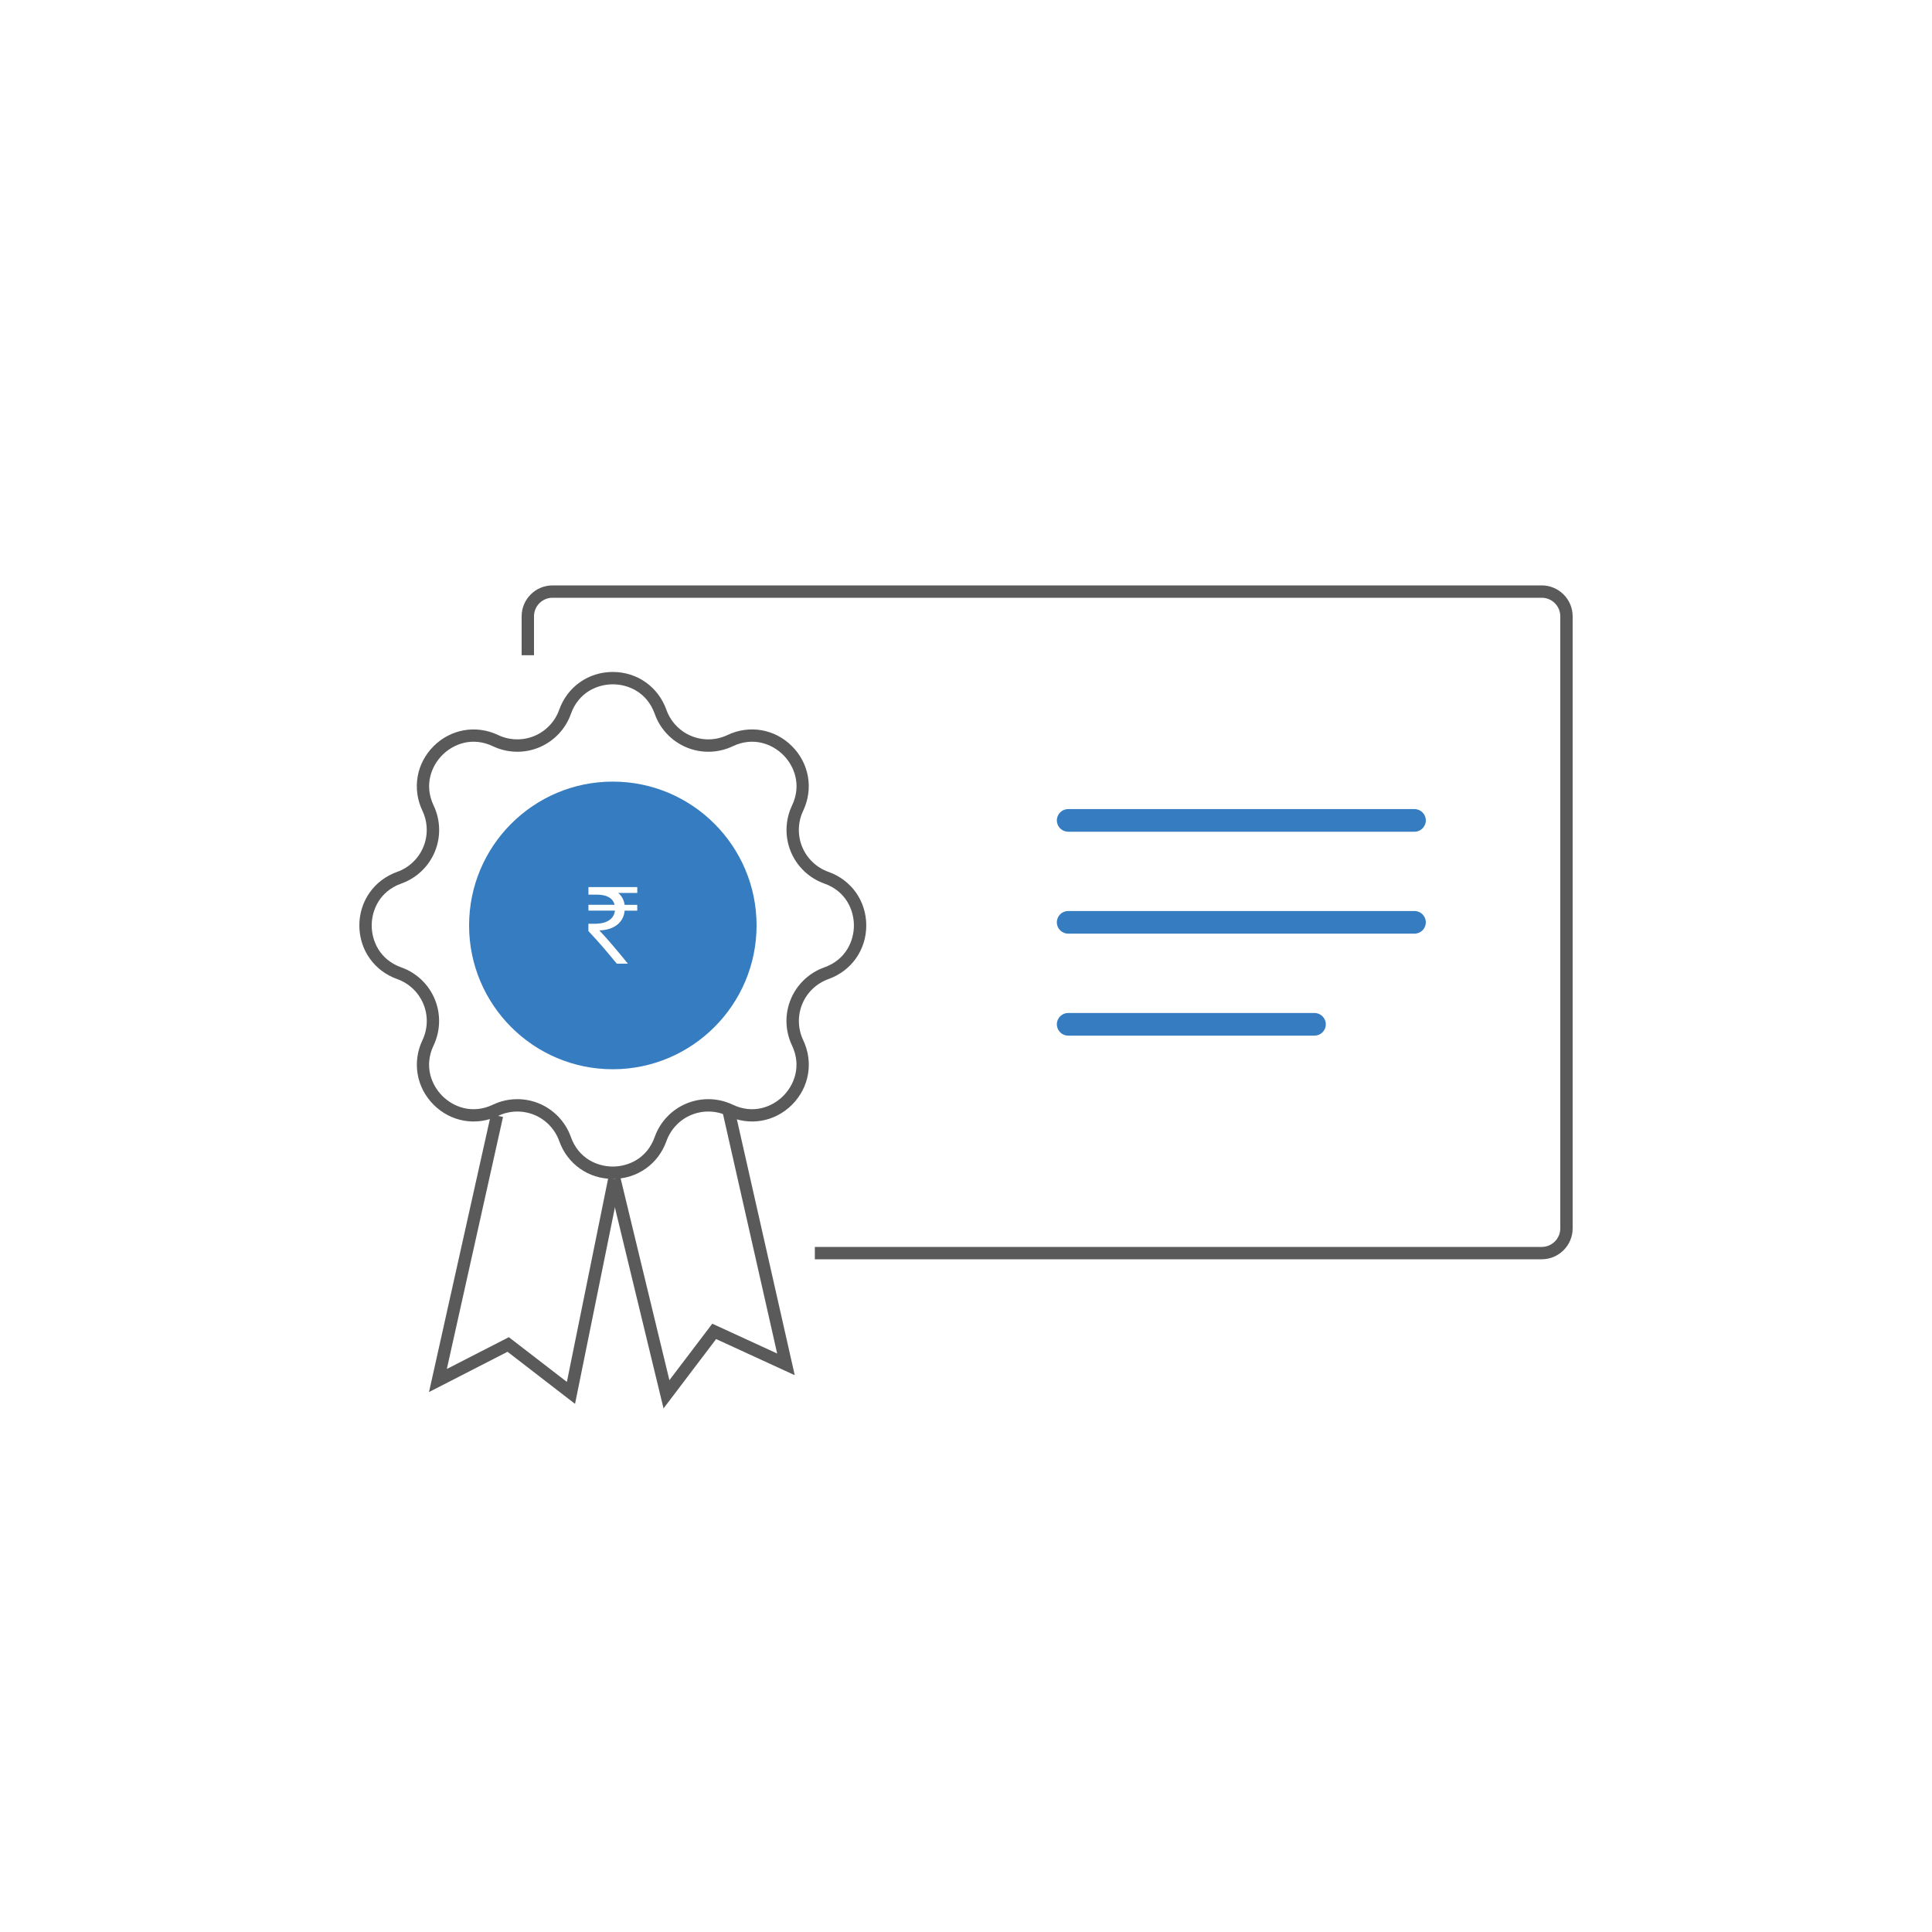 <?xml version="1.0" encoding="UTF-8"?>
<svg id="Layer_1" data-name="Layer 1" xmlns="http://www.w3.org/2000/svg" viewBox="0 0 500 500">
  <defs>
    <style>
      .cls-1 {
        fill: #5a5a5a;
      }

      .cls-1, .cls-2 {
        stroke-width: 0px;
      }

      .cls-2 {
        fill: #367cc1;
      }
    </style>
  </defs>
  <path class="cls-1" d="m399,325.9h-188.12v-3.2h188.12c2.65,0,4.8-2.15,4.8-4.8v-158.4c0-2.65-2.15-4.8-4.8-4.8H143c-2.65,0-4.8,2.15-4.8,4.8v10.07h-3.2v-10.07c0-4.41,3.59-8,8-8h256c4.41,0,8,3.59,8,8v158.4c0,4.41-3.59,8-8,8Z"/>
  <path class="cls-1" d="m158.6,305.1c-6.31,0-11.75-3.84-13.87-9.78-1.09-3.07-3.44-5.54-6.44-6.78-3-1.24-6.41-1.16-9.35.24-5.7,2.72-12.26,1.58-16.72-2.88-4.46-4.46-5.59-11.02-2.88-16.73,1.39-2.94,1.48-6.35.23-9.35-1.24-3-3.72-5.35-6.78-6.44-5.95-2.11-9.79-7.56-9.79-13.87s3.84-11.75,9.78-13.87c3.07-1.09,5.54-3.44,6.78-6.44,1.25-3.01,1.16-6.42-.23-9.36-2.71-5.7-1.58-12.26,2.88-16.72,4.46-4.46,11.02-5.59,16.72-2.89,2.93,1.4,6.35,1.48,9.35.24,3.01-1.25,5.35-3.72,6.44-6.78,2.11-5.95,7.56-9.79,13.87-9.79s11.75,3.84,13.87,9.79h0c1.09,3.06,3.44,5.54,6.44,6.78,3.01,1.25,6.42,1.16,9.35-.24,5.71-2.71,12.27-1.58,16.72,2.89,4.46,4.46,5.59,11.03,2.88,16.73-1.39,2.94-1.48,6.35-.23,9.35,1.24,3,3.72,5.35,6.78,6.44,5.95,2.11,9.79,7.56,9.79,13.87s-3.84,11.75-9.78,13.87c-3.07,1.09-5.54,3.44-6.78,6.44-1.25,3.01-1.16,6.42.23,9.35,2.71,5.7,1.58,12.27-2.88,16.73-4.46,4.46-11.02,5.6-16.72,2.88-2.94-1.4-6.35-1.48-9.35-.24-3.01,1.24-5.35,3.72-6.44,6.78-2.11,5.94-7.56,9.78-13.87,9.78Zm-24.72-20.64c1.91,0,3.83.37,5.63,1.12,3.84,1.59,6.84,4.75,8.23,8.66,2.01,5.65,6.92,7.66,10.85,7.66s8.84-2.01,10.85-7.66c1.39-3.91,4.39-7.07,8.23-8.66,3.85-1.59,8.2-1.48,11.95.31,5.42,2.57,10.31.52,13.08-2.26,2.78-2.78,4.83-7.68,2.26-13.09-1.78-3.76-1.9-8.11-.3-11.95,1.59-3.84,4.75-6.84,8.67-8.23,5.64-2.01,7.66-6.92,7.66-10.85s-2.01-8.84-7.66-10.85c-3.91-1.39-7.07-4.39-8.66-8.23-1.59-3.84-1.48-8.2.3-11.95,2.57-5.41.52-10.31-2.26-13.09-2.77-2.78-7.67-4.83-13.08-2.26-3.75,1.78-8.11,1.9-11.95.3-3.84-1.59-6.84-4.75-8.23-8.67-2.01-5.65-6.92-7.66-10.85-7.66s-8.84,2.01-10.85,7.66c-1.39,3.92-4.39,7.07-8.23,8.67-3.84,1.6-8.2,1.48-11.95-.3-5.41-2.57-10.31-.52-13.08,2.26-2.78,2.78-4.83,7.68-2.26,13.09,1.78,3.76,1.9,8.11.3,11.95-1.59,3.84-4.75,6.84-8.67,8.23-5.64,2.01-7.66,6.92-7.66,10.85s2.01,8.84,7.66,10.85c3.92,1.39,7.07,4.39,8.66,8.23,1.59,3.84,1.48,8.2-.3,11.95-2.57,5.41-.52,10.31,2.26,13.09,2.78,2.78,7.67,4.83,13.08,2.26,1.99-.95,4.16-1.43,6.32-1.43Z"/>
  <path class="cls-2" d="m158.58,202.28c-20.52,0-37.18,16.67-37.18,37.22s16.67,37.22,37.18,37.22,37.22-16.67,37.22-37.22-16.67-37.22-37.22-37.22Zm6.34,28.81h-4.94c.84.7,1.47,1.68,1.68,3.08h3.26v1.51h-3.26c-.28,3.05-2.73,5.01-6.55,5.11,2.31,2.45,4.87,5.5,7.39,8.61h-2.87c-2.35-2.84-4.52-5.46-7.35-8.44v-1.89h1.65c3.26,0,4.97-1.33,5.22-3.4h-6.86v-1.51h6.76c-.42-1.75-2.03-2.63-4.62-2.63h-2.14v-1.96h12.64v1.51Z"/>
  <polygon class="cls-1" points="148.82 363.32 131.35 349.84 111.03 360.26 127.06 288.38 130.18 289.07 115.64 354.29 131.69 346.06 146.71 357.64 157.43 304.78 160.57 305.42 148.82 363.32"/>
  <polygon class="cls-1" points="171.72 364.5 157.44 305.48 160.56 304.73 173.24 357.19 184.34 342.57 201.13 350.29 186.89 287.34 190.01 286.63 205.68 355.9 185.33 346.55 171.72 364.5"/>
  <g>
    <path class="cls-2" d="m366.07,215.25h-89.63c-1.62,0-2.93-1.31-2.93-2.93s1.31-2.93,2.93-2.93h89.63c1.62,0,2.93,1.31,2.93,2.93s-1.31,2.93-2.93,2.93Z"/>
    <path class="cls-2" d="m366.07,241.63h-89.63c-1.62,0-2.93-1.31-2.93-2.93s1.31-2.93,2.93-2.93h89.63c1.62,0,2.93,1.31,2.93,2.93s-1.31,2.93-2.93,2.93Z"/>
    <path class="cls-2" d="m340.19,268.02h-63.75c-1.62,0-2.93-1.31-2.93-2.93s1.31-2.93,2.93-2.93h63.75c1.62,0,2.93,1.31,2.93,2.93s-1.31,2.93-2.93,2.93Z"/>
  </g>
</svg>